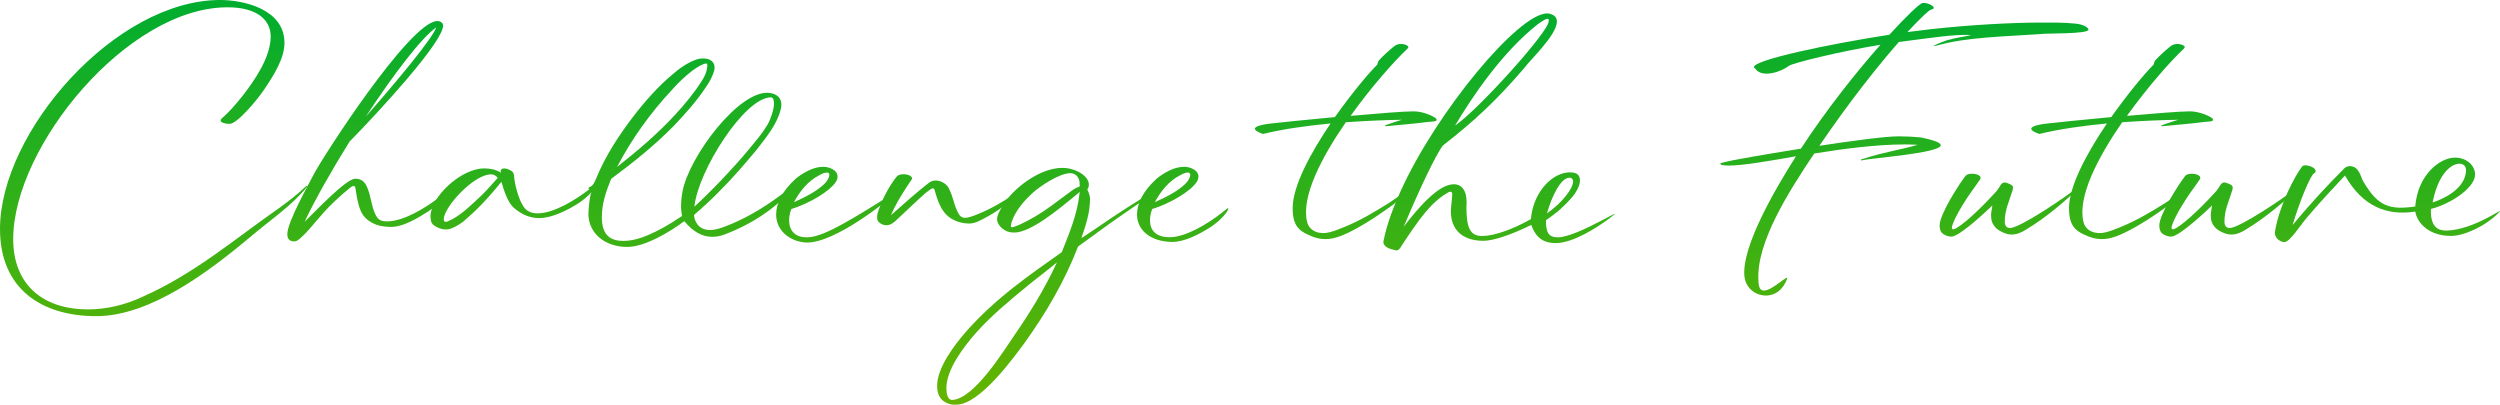 <?xml version="1.0" encoding="UTF-8"?><svg id="_レイヤー_2" xmlns="http://www.w3.org/2000/svg" width="509.46" height="82.46" xmlns:xlink="http://www.w3.org/1999/xlink" viewBox="0 0 509.46 82.46"><defs><style>.cls-1{fill:url(#_新規グラデーションスウォッチ_2);stroke-width:0px;}</style><linearGradient id="_新規グラデーションスウォッチ_2" x1="254.73" y1="82.46" x2="254.73" y2="0" gradientUnits="userSpaceOnUse"><stop offset="0" stop-color="#64b400"/><stop offset="1" stop-color="#00ad2f"/></linearGradient></defs><g id="_文字"><path class="cls-1" d="M0,46.67C0,26.88,23.52,0,44.86,0c4.7,0,13.11,1.81,13.11,8.74,0,3.02-1.93,6.26-4.24,9.66-1.39,2.02-5.38,6.85-6.97,6.85-.92,0-1.81-.29-1.81-.71,0-.5,1.09-.71,4.37-4.87,2.52-3.19,5.84-8.02,5.84-12.22,0-3.49-2.9-5.96-8.78-5.96C25.96,1.47,2.69,29.91,2.69,48.73c0,9.24,6.01,14.32,15.25,14.32,3.86,0,7.73-.97,11.17-2.6,10.54-4.66,18.78-11.8,27.85-18.11,1.85-1.34,3.7-2.77,5.38-4.37.08-.17.5-.13.25.08-3.23,3.99-7.69,6.89-11.59,10.25-8.15,6.8-20.25,16.13-31.38,16.13S0,58.89,0,46.67Z"/><path class="cls-1" d="M58.55,47.72c0-2.48,4.37-10.17,5.29-12.01,1.55-3.15,19.53-31.13,25.2-31.42.42-.04.8.13,1.05.38.13.13.17.29.21.46.17,3.23-12.77,17.31-19.07,23.73-3.74,6.01-7.1,11.97-9.16,16.34,1.85-1.76,8.4-8.78,10.33-8.78,1.55,0,2.14.97,2.56,2.1.67,1.76.71,3.36,1.51,5.12.55,1.13,1.09,1.47,2.44,1.47,3.36,0,7.86-2.77,10.63-4.92.34-.25.71-.59,1.09-.88.08-.04.13-.08.21-.04.13.08,0,.17,0,.21-.21.5-.55.92-.88,1.3-.76.88-1.72,1.64-2.69,2.31-2.44,1.55-5.17,3.15-7.6,3.15-1.89,0-4.2-.42-5.67-2.39-.76-1.05-1.22-3.02-1.47-4.91-.13-.97-.21-1.47-1.3-.59-4.71,3.82-6.47,6.47-8.44,8.61-1.01,1.09-2.1,2.23-2.73,2.23-1.05.04-1.51-.5-1.51-1.47ZM88.88,5.59c-3.07,2.18-8.78,9.7-14.32,18.15,5.96-6.76,13.78-16.13,14.32-18.15Z"/><path class="cls-1" d="M88.49,45.96c-.67-.42-.76-1.22-.76-1.89,0-3.87,6.22-9.83,11.05-9.75,1.18,0,2.48.29,3.28.88-.13-.71.25-.88.71-.88.55.04,1.05.25,1.51.55.29.21.42.5.46.84.13,1.89.92,4.75,1.81,6.17.63,1.09,1.64,1.6,2.98,1.6,3.36,0,7.86-2.81,10.63-4.96.34-.25.71-.59,1.09-.88.08-.04.13-.08.21-.04.13.08,0,.17,0,.21-.21.5-.55.92-.88,1.3-.76.88-1.72,1.64-2.69,2.31-2.44,1.55-5.54,3.02-7.98,3.02-1.89,0-3.53-.67-5.17-2.06-1.22-1.05-2.02-3.44-2.56-5.33-3.11,3.82-5.17,5.88-7.73,8.07-.63.5-1.34.92-2.06,1.26-.55.25-1.05.38-1.55.38-.8,0-1.6-.29-2.35-.8ZM97.36,40.54c1.43-1.26,2.73-2.81,4.07-4.29-.34-.42-.76-.76-1.51-.71-3.49.12-9.49,6.68-9.49,9.16,0,.63.5.55.8.42,2.48-1.01,4.54-3.15,6.13-4.58Z"/><path class="cls-1" d="M119.91,43.6c0-.8.21-3.02.46-4.03.08-.17.13-.34.13-.46,0-.25-.13-.42-.42-.59-.21-.04-.25-.25-.04-.34.88-.34,1.09-1.01,1.43-1.77,1.89-4.62,4.58-8.74,7.6-12.69,2.39-3.11,5-6.05,7.98-8.57,1.51-1.3,3.15-2.44,5-3.07.42-.12.84-.17,1.26-.17.29,0,.63.04.97.13.88.25,1.34.92,1.34,1.72,0,.17,0,.29-.04.46-.34,1.34-.97,2.44-1.72,3.53-1.89,2.86-4.16,5.38-6.51,7.86-3.91,3.99-8.32,7.52-12.81,10.84-1.05,2.6-1.89,5.04-1.89,7.77,0,3.19,1.22,4.87,4.37,4.87,1.72,0,3.32-.46,4.83-1.09,2.44-1.05,3.99-1.89,7.14-3.99-.34-1.64-.21-3.32.08-4.91,1.26-7.1,11.64-20.96,17.77-20.16,1.55.21,2.39,1.05,2.39,2.39,0,.29-.04.63-.13.97-.38,1.51-1.05,2.81-1.89,4.12-1.93,2.94-4.2,5.54-6.51,8.19-2.94,3.32-5.92,6.34-9.28,9.2.08,1.09.76,3.07,3.32,3.07.46,0,1.55-.17,2.56-.55,4.07-1.47,7.94-3.74,11.43-6.3.88-.63,1.76-1.26,2.52-2.02.08-.08.21-.17.29-.08.17.17-.04.21-.08.25-.92.92-1.64,2.1-2.6,2.98-3.28,2.86-6.97,5-11.01,6.55-.92.38-1.85.55-2.73.55-2.06,0-3.95-1.09-5.67-3.19-3.11,2.31-8.07,5.25-11.64,5.25-4.62,0-7.9-2.86-7.9-6.72ZM137.68,23.27c1.93-2.1,3.78-4.33,5.29-6.72.59-.88,1.05-1.81,1.13-2.9t.04-.08v-.25c0-.25-.04-.38-.25-.38-.08,0-.21.04-.42.08-.88.34-1.64.84-2.39,1.39-1.47,1.13-2.86,2.44-4.07,3.82-4.45,4.75-8.23,10-11.26,15.79,4.2-3.32,8.28-6.76,11.93-10.75ZM152.93,30.04c1.26-1.51,2.48-2.94,3.49-4.66.63-1.05,1.3-3.11,1.3-4.2,0-.38,0-1.34-.63-1.34-5.33,0-14.83,14.91-15.58,22.26,3.02-2.73,7.9-7.77,11.43-12.06Z"/><path class="cls-1" d="M158.17,43.69c0-2.18,1.18-4.75,4.07-7.35,1.51-1.18,3.57-2.39,5.63-2.35,1.22.04,2.81.71,2.81,1.97,0,.34-.08.71-.34,1.09-1.26,1.97-5.42,4.41-9.07,5.54-.29.71-.46,1.51-.46,2.31,0,1.93,1.09,3.65,3.99,3.44,3.44-.17,9.79-4.33,16.64-8.53.34-.21.97-.42.63-.08-.8.8-11.8,9.83-17.73,9.7-3.53-.21-6.18-2.52-6.18-5.76ZM168.04,37.43c.5-.46.97-1.26.97-1.81,0-.29-.17-.46-.5-.46s-.84.13-1.55.55c-2.31,1.18-3.91,3.19-5.17,5.5,2.18-1.01,4.45-2.06,6.26-3.78Z"/><path class="cls-1" d="M192.23,43.02c-.84-1.22-1.3-2.6-1.68-3.99-.13-.5-.25-.88-.84-.5-.84.54-1.55,1.18-2.27,1.85-1.55,1.47-3.11,2.94-4.66,4.37-.29.29-.59.55-.92.76-.84.59-2.02.5-2.77-.25-.29-.29-.38-.67-.34-1.05,0-.59.17-1.09.38-1.64.88-2.52,2.44-5.17,3.61-6.59.59-.71,2.35-.55,2.9-.04.25.21.29.42.13.67-.21.34-.46.67-.97,1.43-1.47,2.27-2.44,3.95-3.23,5.8,1.81-1.6,5.63-5,7.73-6.6,1.39-1.05,3.4-.13,4.03,1.09,1.05,2.02,1.01,3.49,2.06,5.29.42.71,1.05.88,1.81.71.88-.21,1.68-.5,2.52-.88,2.6-1.09,5.04-2.56,7.35-4.16.21-.17.46-.46.67-.29.08.08-.25.38-.42.55-2.27,2.35-4.96,4.12-7.85,5.5-.71.34-1.43.55-2.18.5-1.97-.08-3.91-.88-5.04-2.52Z"/><path class="cls-1" d="M193.66,82.38c-2.14-.59-2.69-2.06-2.69-3.78,0-3.61,3.44-8.19,5.88-11.01,2.94-3.32,6.22-6.3,9.7-9.03,3.19-2.52,6.51-4.83,9.83-7.18,1.51-3.86,3.19-7.69,3.65-12.27-4.37,3.65-10,8.28-13.32,8.28-.46,0-.92-.04-1.39-.21-1.01-.38-2.14-1.39-2.14-2.56,0-.92,1.13-2.81,2.06-4.03,2.81-3.49,7.86-6.76,11.97-6.34,2.48.25,4.96,1.89,4.66,3.65,0,.25-.17.46-.29.71,0,.04.55,1.05.55,1.93,0,2.81-.88,5.42-1.76,7.98,1.01-.63,2.1-1.39,3.11-2.06,4.2-2.9,8.49-5.67,12.85-8.23.08,0,.13-.08.17-.08.17,0,.34-.34.46-.17t.04.08c0,.13-.25.21-.38.29-2.77,1.89-5.54,3.74-8.28,5.67-2.94,2.02-5.76,4.16-8.65,6.22-2.73,7.06-6.51,13.53-10.92,19.66-1.97,2.65-9.03,12.56-13.86,12.56h-.5c-.25,0-.5,0-.76-.08ZM206.64,68.43c3.28-4.75,6.3-9.66,8.74-14.95-1.97,1.64-4.07,3.19-6.01,4.79-3.65,2.98-7.31,6.01-10.46,9.54-2.65,3.02-6.05,7.52-6.05,11.3,0,.92.17,2.39,1.18,2.39,4.54-.17,10.71-10.38,12.6-13.06ZM207.86,45.75c2.23-1.05,4.37-2.31,6.39-3.82l4.03-2.98c.42-.29.84-.63,1.3-.76.38-.13.59-.21.42-.59v-.46c-.13-1.13-.88-1.85-1.89-1.85-2.14,0-6.09,2.56-7.73,4.07-1.55,1.43-2.9,2.98-3.82,4.87-.25.55-.46,1.09-.55,1.68v.13c0,.25.13.34.42.25.5-.17.97-.34,1.43-.55Z"/><path class="cls-1" d="M231.71,43.69c0-2.18,1.18-4.75,4.07-7.35,1.51-1.18,3.57-2.39,5.63-2.35,1.22.04,2.81.71,2.81,1.97,0,.34-.08.71-.34,1.09-1.26,1.97-5.42,4.41-9.07,5.54-.29.71-.46,1.51-.46,2.31,0,1.93,1.09,3.44,3.99,3.44,3.36,0,7.86-2.81,10.63-4.96.34-.25.71-.59,1.09-.88.08-.04.13-.08.21-.04.13.08,0,.17,0,.21-.21.5-.55.92-.88,1.3-.76.88-1.72,1.64-2.69,2.31-2.44,1.55-5.46,3.07-7.9,3.02-4.37-.08-7.1-2.39-7.1-5.63ZM241.58,37.43c.5-.46.97-1.26.97-1.81,0-.29-.17-.46-.5-.46s-.84.13-1.55.55c-2.31,1.18-3.91,3.19-5.17,5.5,2.18-1.01,4.45-2.06,6.26-3.78Z"/><path class="cls-1" d="M263.42,42.43c0-4.5,3.65-11.26,7.73-17.27-4.83.46-9.66,1.13-13.78,2.14-3.78-1.34-.04-1.93,1.34-2.1,2.14-.25,7.6-.8,13.32-1.34,3.28-4.62,6.64-8.7,8.57-10.63.25-.21-.04-.46.55-1.09.67-.71,1.76-1.76,2.98-2.73.8-.63,1.85-.5,2.48-.21.5.25.5.42.13.8-2.6,2.44-7.27,7.69-11.51,13.61,5.63-.5,10.92-.92,12.81-.92,2.14,0,4.33,1.13,4.62,1.47.21.21.13.46-.21.55-.42.08-.88.08-1.3.12-2.52.34-5.17.55-7.73.8-.97.12-2.18.21-.08-.46,1.43-.5,1.81-.59,2.35-.76-3.23.04-7.23.21-11.43.5-5,7.23-9.12,15.21-7.9,20.29.46,1.97,2.6,2.65,4.54,2.14,1.05-.25,2.02-.67,2.98-1.05,3.49-1.43,6.01-2.98,9.16-4.92,1.18-.76,2.27-1.55,3.36-2.44.17-.13.29,0,.17.17-.92,1.26-2.14,2.23-3.36,3.11-3.28,2.35-6.72,4.5-9.37,5.63-3.15,1.39-5.21.97-7.27,0-2.06-.92-3.15-2.14-3.15-5.42Z"/><path class="cls-1" d="M281.94,49.11c.71-3.61,2.02-6.89,3.49-10.17,7.23-16.01,23.94-36.21,29.87-36.21.34,0,.67.08.92.21.76.29,1.05.8,1.05,1.47,0,2.73-5.59,7.94-6.47,9.24-5.88,6.89-10.46,11.09-16.76,16-1.39,1.76-4.96,9.28-7.98,16.55,5.08-6.68,8.15-8.65,10.21-8.65,1.64,0,2.6,1.3,2.6,3.61,0,.29,0,.59-.04.92,0,4.49.8,6.01,3.23,6.01s6.3-1.39,9.91-3.44c.42-5,3.74-8.99,7.31-9.49.25-.04.46-.04.67-.04,1.64,0,2.02.76,2.02,1.64,0,1.13-.8,2.52-1.76,3.61-2.23,2.48-3.7,3.49-5.17,4.5,0,2.35.42,3.49,2.39,3.49,4.24,0,15.42-7.48,10.38-3.74-2.23,1.64-7.18,4.92-10.8,4.92-3.11,0-4.28-1.81-4.96-3.7-4.33,2.1-7.77,3.23-9.75,3.23-4.28,0-6.64-2.27-6.64-6.01,0-.46.08-1.22.25-2.86.08-.76.13-1.6-1.05-.84-3.32,1.97-5.67,5.33-8.99,10.33-.38.59-.76,1.39-1.34,1.34-1.22-.25-2.77-.67-2.6-1.93ZM315.59,4.29c.08-.34-.04-.46-.21-.46-.55,0-1.72.92-1.93,1.05-7.35,5.75-13.48,14.91-16.93,20.71,4.92-3.36,19.49-19.62,19.07-21.3ZM320.59,36.97c0-.38-.29-.76-.76-.76-1.81,0-3.65,3.95-4.58,7.27,3.11-2.14,5.33-5.12,5.33-6.51Z"/><path class="cls-1" d="M355.49,56.42c-.67-6.17,6.43-18.15,10.5-24.57-5.8,1.01-10.8,1.89-13.69,1.89-2.14,0-1.93-.46-1.3-.59,1.72-.42,2.35-.55,6.13-1.22,2.1-.38,5.8-.97,9.87-1.64,5.29-8.11,11.38-15.71,16.21-21.17-8.19,1.34-17.81,3.7-18.65,4.29-1.05.8-2.94,1.6-4.54,1.6-.97,0-1.85-.29-2.35-1.05-.17-.08-.25-.17-.25-.29,0-1.47,15.12-4.66,27.6-6.59,3.61-3.95,6.22-6.39,6.76-6.47,1.18-.17,3.28,1.05,1.76,1.34-.38.04-2.14,1.68-4.83,4.58,1.72-.21,3.36-.42,4.83-.59,7.94-.88,16.59-1.34,22.14-1.34,2.39,0,4.87-.04,7.27.21,1.93.21,2.65.92,2.65,1.22,0,.96-8.86.71-9.91.92-6.97.5-14.87.59-20.92,2.31-.42.08-.63.12-.71.12h-.04c0-.17,2.9-1.3,3.11-1.26,1.47-.46,3.02-.59,4.54-.97-.29-.04-.59-.04-.88-.04-3.15,0-5.63.38-13.4,1.39l-.42.04c-4.24,4.83-10.04,12.1-16.21,21.17,6.64-1.01,13.48-1.93,16.13-1.93,1.43,0,2.94.08,4.41.21,3.02.59,4.2,1.13,4.2,1.6,0,1.64-14.66,2.65-16.17,3.11-.21,0-.17-.25.21-.29,4.33-1.43,7.52-1.81,11.26-2.9-.84-.04-1.72-.08-2.56-.08-5.88,0-12.48.88-18.53,1.85-5.21,7.77-11.8,18.11-11.38,25.83,0,.29.04.63.08.88.13.92.55,1.26,1.13,1.22,1.6-.08,4.37-2.86,4.71-2.6-.84,2.52-2.52,3.53-4.16,3.61-2.39.12-4.33-1.6-4.58-3.78Z"/><path class="cls-1" d="M396.06,47.72c-.59-.34-.8-1.01-.8-1.76,0-2.31,3.99-8.44,5.25-10.08.55-.71,2.35-.55,2.9-.04.25.21.25.42.13.67-.25.34-.46.67-.67.97-1.97,2.65-4.2,6.13-4.96,8.28-.38,1.05,0,1.18.8.71,2.39-1.43,6.26-5.42,8.19-7.56.21-.25.67-.97.84-1.26.29-.42.63-.55,1.09-.42,1.13.38,1.39.59,1.39,1.01,0,.17-.04.42-.13.67-.71,2.27-1.55,3.91-1.55,6.3,0,.63.29,1.26,1.05,1.26,2.02,0,11.34-6.26,14.11-8.53.13-.08.38-.34.46-.21.04.04.04.08.04.08,0,.17-.25.29-.38.38-3.36,3.11-6.81,6.09-10.75,8.48-.5.34-1.05.63-1.6.84-.55.21-1.09.29-1.6.29-1.13,0-2.77-.84-3.32-1.55-.55-.71-.8-1.22-.8-2.48,0-.59.21-1.22.25-1.89-.55.55-6.6,6.34-8.32,6.34-.55,0-1.09-.17-1.64-.5Z"/><path class="cls-1" d="M421.63,42.43c0-4.5,3.65-11.26,7.73-17.27-4.83.46-9.66,1.13-13.78,2.14-3.78-1.34-.04-1.93,1.34-2.1,2.14-.25,7.6-.8,13.32-1.34,3.28-4.62,6.64-8.7,8.57-10.63.25-.21-.04-.46.55-1.09.67-.71,1.76-1.76,2.98-2.73.8-.63,1.85-.5,2.48-.21.5.25.5.42.13.8-2.6,2.44-7.27,7.69-11.51,13.61,5.63-.5,10.92-.92,12.81-.92,2.14,0,4.33,1.13,4.62,1.47.21.21.13.46-.21.55-.42.08-.88.08-1.3.12-2.52.34-5.17.55-7.73.8-.97.12-2.18.21-.08-.46,1.43-.5,1.81-.59,2.35-.76-3.23.04-7.23.21-11.43.5-5,7.23-9.12,15.21-7.9,20.29.46,1.97,2.6,2.65,4.54,2.14,1.05-.25,2.02-.67,2.98-1.05,3.49-1.43,6.01-2.98,9.16-4.92,1.18-.76,2.27-1.55,3.36-2.44.17-.13.29,0,.17.17-.92,1.26-2.14,2.23-3.36,3.11-3.28,2.35-6.72,4.5-9.37,5.63-3.15,1.39-5.21.97-7.27,0-2.06-.92-3.15-2.14-3.15-5.42Z"/><path class="cls-1" d="M440.83,47.72c-.59-.34-.8-1.01-.8-1.76,0-2.31,3.99-8.44,5.25-10.08.55-.71,2.35-.55,2.9-.04.25.21.25.42.13.67-.25.34-.46.67-.67.97-1.97,2.65-4.2,6.13-4.96,8.28-.38,1.05,0,1.18.8.71,2.39-1.43,6.26-5.42,8.19-7.56.21-.25.67-.97.84-1.26.29-.42.63-.55,1.09-.42,1.13.38,1.39.59,1.39,1.01,0,.17-.04.42-.13.67-.71,2.27-1.55,3.91-1.55,6.3,0,.63.29,1.26,1.05,1.26,2.02,0,11.34-6.26,14.11-8.53.13-.08.38-.34.46-.21.04.04.04.08.04.08,0,.17-.25.29-.38.38-3.36,3.11-6.81,6.09-10.75,8.48-.5.34-1.05.63-1.6.84-.55.21-1.09.29-1.6.29-1.13,0-2.77-.84-3.32-1.55-.55-.71-.8-1.22-.8-2.48,0-.59.21-1.22.25-1.89-.55.55-6.6,6.34-8.32,6.34-.55,0-1.09-.17-1.64-.5Z"/><path class="cls-1" d="M463.59,47.47c0-.13,0-.29.04-.42.84-5.12,4.03-11.26,5.5-13.11.13-.17.38-.25.67-.25.5,0,1.18.21,1.64.5.42.25.67.92.17,1.09-.76.29-3.19,6.34-4.41,10.58,3.82-4.62,7.35-8.36,10.5-11.51.21-.21.63-.5,1.09-.5,2.06,0,2.27,2.31,2.81,3.11,3.02,5.21,5.46,5.84,10.59,5.12.5-6.51,5.08-9.96,8.07-9.96,2.27,0,4.03,1.43,4.12,3.36.13,2.65-4.83,6.05-8.99,7.1-.17,3.74,1.51,4.41,3.11,4.41,5.84-.12,12.18-5.17,10.75-3.7-2.69,2.77-7.06,4.79-9.79,4.79-4.29,0-6.81-2.44-7.27-4.96-5.75.88-10.67-.97-14.32-7.35-2.35,2.48-5.29,5.67-7.65,8.44-1.47,1.72-3.57,5.08-4.66,5.12-.63.04-1.97-.59-1.97-1.89ZM502.53,34.66c0-.84-.55-1.3-1.34-1.3-1.64,0-4.33,2.02-5.46,7.9,4.75-1.6,6.81-4.24,6.81-6.6Z"/></g></svg>